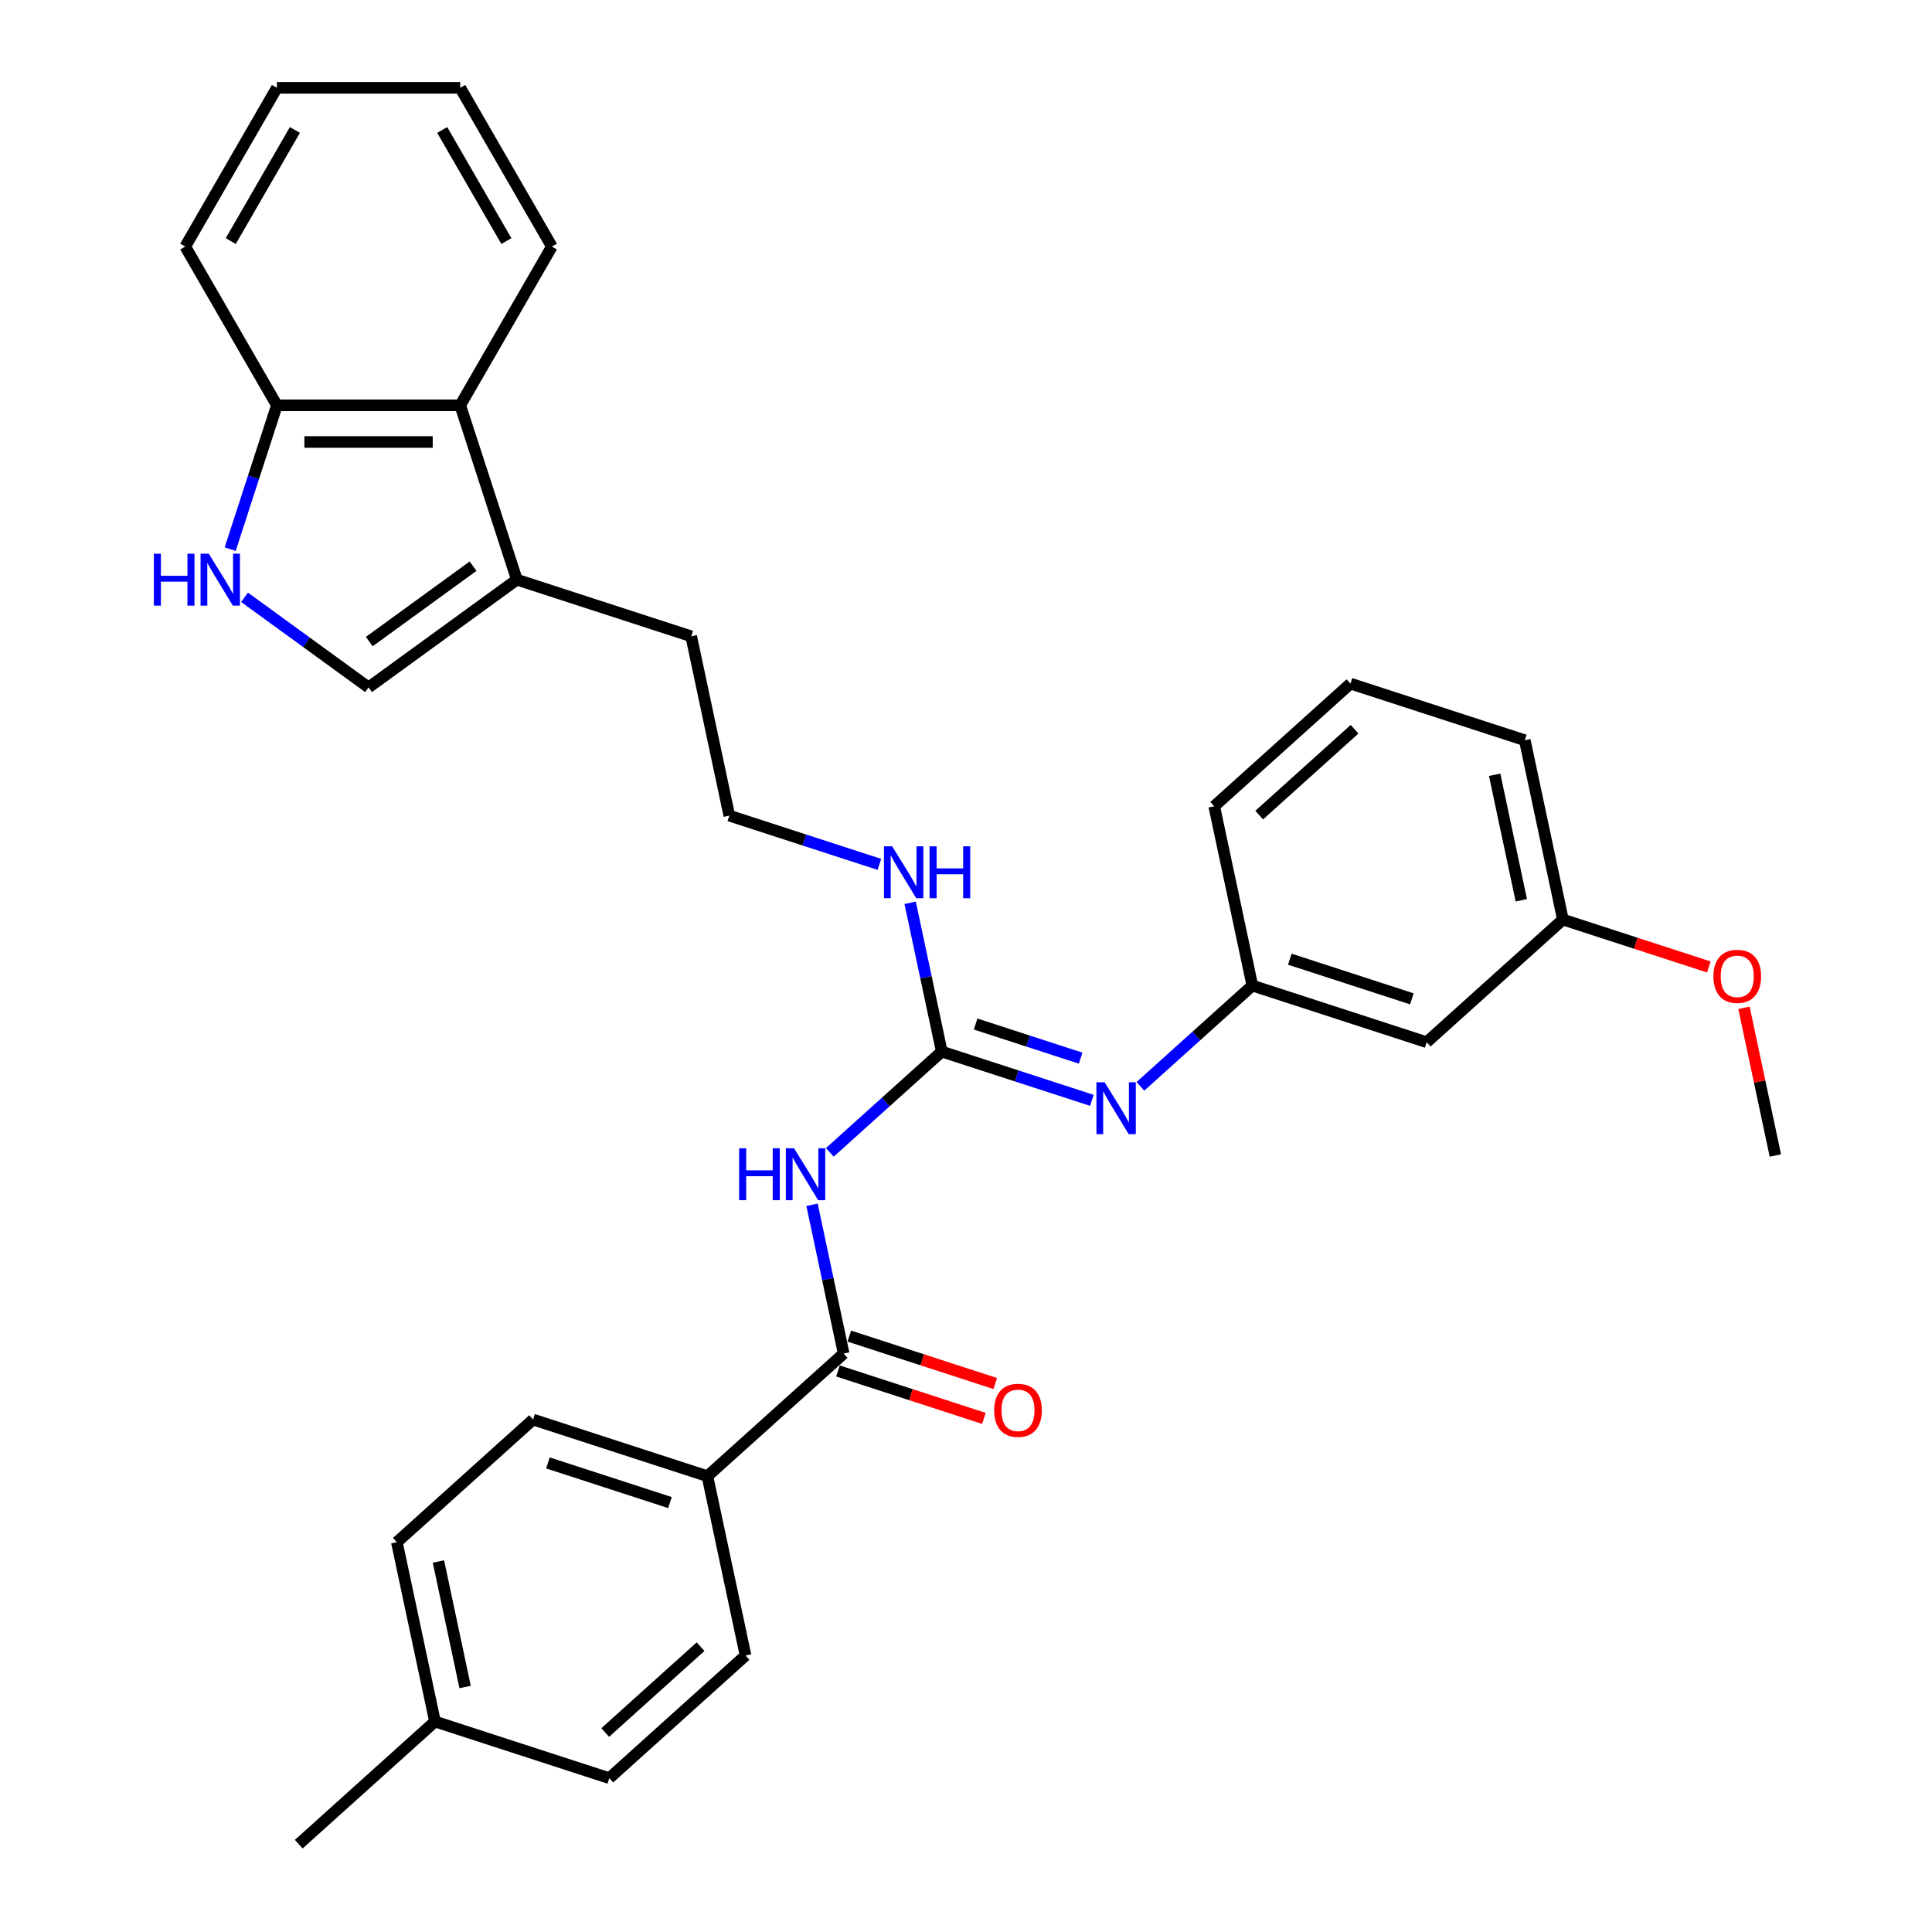 <?xml version='1.0' encoding='iso-8859-1'?>
<svg version='1.1' baseProfile='full'
              xmlns='http://www.w3.org/2000/svg'
                      xmlns:rdkit='http://www.rdkit.org/xml'
                      xmlns:xlink='http://www.w3.org/1999/xlink'
                  xml:space='preserve'
width='1000px' height='1000px' viewBox='0 0 1000 1000'>
<!-- END OF HEADER -->
<rect style='opacity:1.0;fill:#FFFFFF;stroke:none' width='1000' height='1000' x='0' y='0'> </rect>
<path class='bond-0' d='M 429.509,596.47 L 458.484,570.382' style='fill:none;fill-rule:evenodd;stroke:#0000FF;stroke-width:6px;stroke-linecap:butt;stroke-linejoin:miter;stroke-opacity:1' />
<path class='bond-0' d='M 458.484,570.382 L 487.458,544.293' style='fill:none;fill-rule:evenodd;stroke:#000000;stroke-width:6px;stroke-linecap:butt;stroke-linejoin:miter;stroke-opacity:1' />
<path class='bond-1' d='M 420.307,623.589 L 428.49,662.09' style='fill:none;fill-rule:evenodd;stroke:#0000FF;stroke-width:6px;stroke-linecap:butt;stroke-linejoin:miter;stroke-opacity:1' />
<path class='bond-1' d='M 428.49,662.09 L 436.674,700.591' style='fill:none;fill-rule:evenodd;stroke:#000000;stroke-width:6px;stroke-linecap:butt;stroke-linejoin:miter;stroke-opacity:1' />
<path class='bond-4' d='M 487.458,544.293 L 526.296,556.912' style='fill:none;fill-rule:evenodd;stroke:#000000;stroke-width:6px;stroke-linecap:butt;stroke-linejoin:miter;stroke-opacity:1' />
<path class='bond-4' d='M 526.296,556.912 L 565.134,569.531' style='fill:none;fill-rule:evenodd;stroke:#0000FF;stroke-width:6px;stroke-linecap:butt;stroke-linejoin:miter;stroke-opacity:1' />
<path class='bond-4' d='M 504.974,530.031 L 532.16,538.864' style='fill:none;fill-rule:evenodd;stroke:#000000;stroke-width:6px;stroke-linecap:butt;stroke-linejoin:miter;stroke-opacity:1' />
<path class='bond-4' d='M 532.16,538.864 L 559.347,547.698' style='fill:none;fill-rule:evenodd;stroke:#0000FF;stroke-width:6px;stroke-linecap:butt;stroke-linejoin:miter;stroke-opacity:1' />
<path class='bond-11' d='M 487.458,544.293 L 479.274,505.792' style='fill:none;fill-rule:evenodd;stroke:#000000;stroke-width:6px;stroke-linecap:butt;stroke-linejoin:miter;stroke-opacity:1' />
<path class='bond-11' d='M 479.274,505.792 L 471.091,467.291' style='fill:none;fill-rule:evenodd;stroke:#0000FF;stroke-width:6px;stroke-linecap:butt;stroke-linejoin:miter;stroke-opacity:1' />
<path class='bond-8' d='M 436.674,700.591 L 366.162,764.079' style='fill:none;fill-rule:evenodd;stroke:#000000;stroke-width:6px;stroke-linecap:butt;stroke-linejoin:miter;stroke-opacity:1' />
<path class='bond-10' d='M 433.742,709.614 L 471.508,721.885' style='fill:none;fill-rule:evenodd;stroke:#000000;stroke-width:6px;stroke-linecap:butt;stroke-linejoin:miter;stroke-opacity:1' />
<path class='bond-10' d='M 471.508,721.885 L 509.274,734.156' style='fill:none;fill-rule:evenodd;stroke:#FF0000;stroke-width:6px;stroke-linecap:butt;stroke-linejoin:miter;stroke-opacity:1' />
<path class='bond-10' d='M 439.606,691.567 L 477.372,703.838' style='fill:none;fill-rule:evenodd;stroke:#000000;stroke-width:6px;stroke-linecap:butt;stroke-linejoin:miter;stroke-opacity:1' />
<path class='bond-10' d='M 477.372,703.838 L 515.138,716.108' style='fill:none;fill-rule:evenodd;stroke:#FF0000;stroke-width:6px;stroke-linecap:butt;stroke-linejoin:miter;stroke-opacity:1' />
<path class='bond-2' d='M 126.566,309.161 L 158.666,332.483' style='fill:none;fill-rule:evenodd;stroke:#0000FF;stroke-width:6px;stroke-linecap:butt;stroke-linejoin:miter;stroke-opacity:1' />
<path class='bond-2' d='M 158.666,332.483 L 190.765,355.805' style='fill:none;fill-rule:evenodd;stroke:#000000;stroke-width:6px;stroke-linecap:butt;stroke-linejoin:miter;stroke-opacity:1' />
<path class='bond-33' d='M 119.14,284.227 L 131.232,247.011' style='fill:none;fill-rule:evenodd;stroke:#0000FF;stroke-width:6px;stroke-linecap:butt;stroke-linejoin:miter;stroke-opacity:1' />
<path class='bond-33' d='M 131.232,247.011 L 143.324,209.796' style='fill:none;fill-rule:evenodd;stroke:#000000;stroke-width:6px;stroke-linecap:butt;stroke-linejoin:miter;stroke-opacity:1' />
<path class='bond-3' d='M 190.765,355.805 L 267.527,300.034' style='fill:none;fill-rule:evenodd;stroke:#000000;stroke-width:6px;stroke-linecap:butt;stroke-linejoin:miter;stroke-opacity:1' />
<path class='bond-3' d='M 191.125,332.087 L 244.858,293.048' style='fill:none;fill-rule:evenodd;stroke:#000000;stroke-width:6px;stroke-linecap:butt;stroke-linejoin:miter;stroke-opacity:1' />
<path class='bond-9' d='M 590.259,562.302 L 619.234,536.213' style='fill:none;fill-rule:evenodd;stroke:#0000FF;stroke-width:6px;stroke-linecap:butt;stroke-linejoin:miter;stroke-opacity:1' />
<path class='bond-9' d='M 619.234,536.213 L 648.208,510.124' style='fill:none;fill-rule:evenodd;stroke:#000000;stroke-width:6px;stroke-linecap:butt;stroke-linejoin:miter;stroke-opacity:1' />
<path class='bond-5' d='M 267.527,300.034 L 357.765,329.355' style='fill:none;fill-rule:evenodd;stroke:#000000;stroke-width:6px;stroke-linecap:butt;stroke-linejoin:miter;stroke-opacity:1' />
<path class='bond-6' d='M 267.527,300.034 L 238.206,209.796' style='fill:none;fill-rule:evenodd;stroke:#000000;stroke-width:6px;stroke-linecap:butt;stroke-linejoin:miter;stroke-opacity:1' />
<path class='bond-7' d='M 238.206,209.796 L 143.324,209.796' style='fill:none;fill-rule:evenodd;stroke:#000000;stroke-width:6px;stroke-linecap:butt;stroke-linejoin:miter;stroke-opacity:1' />
<path class='bond-7' d='M 223.974,228.772 L 157.556,228.772' style='fill:none;fill-rule:evenodd;stroke:#000000;stroke-width:6px;stroke-linecap:butt;stroke-linejoin:miter;stroke-opacity:1' />
<path class='bond-22' d='M 238.206,209.796 L 285.648,127.625' style='fill:none;fill-rule:evenodd;stroke:#000000;stroke-width:6px;stroke-linecap:butt;stroke-linejoin:miter;stroke-opacity:1' />
<path class='bond-25' d='M 143.324,209.796 L 95.883,127.625' style='fill:none;fill-rule:evenodd;stroke:#000000;stroke-width:6px;stroke-linecap:butt;stroke-linejoin:miter;stroke-opacity:1' />
<path class='bond-13' d='M 366.162,764.079 L 275.924,734.759' style='fill:none;fill-rule:evenodd;stroke:#000000;stroke-width:6px;stroke-linecap:butt;stroke-linejoin:miter;stroke-opacity:1' />
<path class='bond-13' d='M 346.763,777.729 L 283.596,757.205' style='fill:none;fill-rule:evenodd;stroke:#000000;stroke-width:6px;stroke-linecap:butt;stroke-linejoin:miter;stroke-opacity:1' />
<path class='bond-14' d='M 366.162,764.079 L 385.89,856.888' style='fill:none;fill-rule:evenodd;stroke:#000000;stroke-width:6px;stroke-linecap:butt;stroke-linejoin:miter;stroke-opacity:1' />
<path class='bond-12' d='M 648.208,510.124 L 738.447,539.445' style='fill:none;fill-rule:evenodd;stroke:#000000;stroke-width:6px;stroke-linecap:butt;stroke-linejoin:miter;stroke-opacity:1' />
<path class='bond-12' d='M 667.608,496.475 L 730.775,516.999' style='fill:none;fill-rule:evenodd;stroke:#000000;stroke-width:6px;stroke-linecap:butt;stroke-linejoin:miter;stroke-opacity:1' />
<path class='bond-24' d='M 648.208,510.124 L 628.481,417.315' style='fill:none;fill-rule:evenodd;stroke:#000000;stroke-width:6px;stroke-linecap:butt;stroke-linejoin:miter;stroke-opacity:1' />
<path class='bond-19' d='M 455.168,447.402 L 416.33,434.783' style='fill:none;fill-rule:evenodd;stroke:#0000FF;stroke-width:6px;stroke-linecap:butt;stroke-linejoin:miter;stroke-opacity:1' />
<path class='bond-19' d='M 416.33,434.783 L 377.492,422.164' style='fill:none;fill-rule:evenodd;stroke:#000000;stroke-width:6px;stroke-linecap:butt;stroke-linejoin:miter;stroke-opacity:1' />
<path class='bond-15' d='M 738.447,539.445 L 808.958,475.956' style='fill:none;fill-rule:evenodd;stroke:#000000;stroke-width:6px;stroke-linecap:butt;stroke-linejoin:miter;stroke-opacity:1' />
<path class='bond-16' d='M 275.924,734.759 L 205.413,798.248' style='fill:none;fill-rule:evenodd;stroke:#000000;stroke-width:6px;stroke-linecap:butt;stroke-linejoin:miter;stroke-opacity:1' />
<path class='bond-17' d='M 385.89,856.888 L 315.378,920.377' style='fill:none;fill-rule:evenodd;stroke:#000000;stroke-width:6px;stroke-linecap:butt;stroke-linejoin:miter;stroke-opacity:1' />
<path class='bond-17' d='M 362.615,852.309 L 313.257,896.751' style='fill:none;fill-rule:evenodd;stroke:#000000;stroke-width:6px;stroke-linecap:butt;stroke-linejoin:miter;stroke-opacity:1' />
<path class='bond-21' d='M 808.958,475.956 L 846.724,488.227' style='fill:none;fill-rule:evenodd;stroke:#000000;stroke-width:6px;stroke-linecap:butt;stroke-linejoin:miter;stroke-opacity:1' />
<path class='bond-21' d='M 846.724,488.227 L 884.49,500.498' style='fill:none;fill-rule:evenodd;stroke:#FF0000;stroke-width:6px;stroke-linecap:butt;stroke-linejoin:miter;stroke-opacity:1' />
<path class='bond-32' d='M 808.958,475.956 L 789.231,383.147' style='fill:none;fill-rule:evenodd;stroke:#000000;stroke-width:6px;stroke-linecap:butt;stroke-linejoin:miter;stroke-opacity:1' />
<path class='bond-32' d='M 787.437,465.98 L 773.628,401.014' style='fill:none;fill-rule:evenodd;stroke:#000000;stroke-width:6px;stroke-linecap:butt;stroke-linejoin:miter;stroke-opacity:1' />
<path class='bond-31' d='M 205.413,798.248 L 225.14,891.057' style='fill:none;fill-rule:evenodd;stroke:#000000;stroke-width:6px;stroke-linecap:butt;stroke-linejoin:miter;stroke-opacity:1' />
<path class='bond-31' d='M 226.933,808.224 L 240.742,873.19' style='fill:none;fill-rule:evenodd;stroke:#000000;stroke-width:6px;stroke-linecap:butt;stroke-linejoin:miter;stroke-opacity:1' />
<path class='bond-18' d='M 315.378,920.377 L 225.14,891.057' style='fill:none;fill-rule:evenodd;stroke:#000000;stroke-width:6px;stroke-linecap:butt;stroke-linejoin:miter;stroke-opacity:1' />
<path class='bond-27' d='M 225.14,891.057 L 154.628,954.545' style='fill:none;fill-rule:evenodd;stroke:#000000;stroke-width:6px;stroke-linecap:butt;stroke-linejoin:miter;stroke-opacity:1' />
<path class='bond-20' d='M 377.492,422.164 L 357.765,329.355' style='fill:none;fill-rule:evenodd;stroke:#000000;stroke-width:6px;stroke-linecap:butt;stroke-linejoin:miter;stroke-opacity:1' />
<path class='bond-28' d='M 902.677,521.653 L 910.8,559.869' style='fill:none;fill-rule:evenodd;stroke:#FF0000;stroke-width:6px;stroke-linecap:butt;stroke-linejoin:miter;stroke-opacity:1' />
<path class='bond-28' d='M 910.8,559.869 L 918.924,598.085' style='fill:none;fill-rule:evenodd;stroke:#000000;stroke-width:6px;stroke-linecap:butt;stroke-linejoin:miter;stroke-opacity:1' />
<path class='bond-29' d='M 285.648,127.625 L 238.206,45.455' style='fill:none;fill-rule:evenodd;stroke:#000000;stroke-width:6px;stroke-linecap:butt;stroke-linejoin:miter;stroke-opacity:1' />
<path class='bond-29' d='M 262.097,124.788 L 228.888,67.268' style='fill:none;fill-rule:evenodd;stroke:#000000;stroke-width:6px;stroke-linecap:butt;stroke-linejoin:miter;stroke-opacity:1' />
<path class='bond-23' d='M 698.992,353.827 L 628.481,417.315' style='fill:none;fill-rule:evenodd;stroke:#000000;stroke-width:6px;stroke-linecap:butt;stroke-linejoin:miter;stroke-opacity:1' />
<path class='bond-23' d='M 701.113,377.452 L 651.755,421.894' style='fill:none;fill-rule:evenodd;stroke:#000000;stroke-width:6px;stroke-linecap:butt;stroke-linejoin:miter;stroke-opacity:1' />
<path class='bond-26' d='M 698.992,353.827 L 789.231,383.147' style='fill:none;fill-rule:evenodd;stroke:#000000;stroke-width:6px;stroke-linecap:butt;stroke-linejoin:miter;stroke-opacity:1' />
<path class='bond-34' d='M 95.883,127.625 L 143.324,45.455' style='fill:none;fill-rule:evenodd;stroke:#000000;stroke-width:6px;stroke-linecap:butt;stroke-linejoin:miter;stroke-opacity:1' />
<path class='bond-34' d='M 119.433,124.788 L 152.642,67.268' style='fill:none;fill-rule:evenodd;stroke:#000000;stroke-width:6px;stroke-linecap:butt;stroke-linejoin:miter;stroke-opacity:1' />
<path class='bond-30' d='M 238.206,45.455 L 143.324,45.455' style='fill:none;fill-rule:evenodd;stroke:#000000;stroke-width:6px;stroke-linecap:butt;stroke-linejoin:miter;stroke-opacity:1' />
<path  class='atom-0' d='M 382.58 594.346
L 386.224 594.346
L 386.224 605.77
L 399.963 605.77
L 399.963 594.346
L 403.606 594.346
L 403.606 621.217
L 399.963 621.217
L 399.963 608.806
L 386.224 608.806
L 386.224 621.217
L 382.58 621.217
L 382.58 594.346
' fill='#0000FF'/>
<path  class='atom-0' d='M 411.007 594.346
L 419.812 608.579
Q 420.685 609.983, 422.089 612.526
Q 423.494 615.069, 423.569 615.22
L 423.569 594.346
L 427.137 594.346
L 427.137 621.217
L 423.456 621.217
L 414.005 605.656
Q 412.905 603.834, 411.728 601.747
Q 410.59 599.66, 410.248 599.014
L 410.248 621.217
L 406.756 621.217
L 406.756 594.346
L 411.007 594.346
' fill='#0000FF'/>
<path  class='atom-3' d='M 79.637 286.599
L 83.281 286.599
L 83.281 298.023
L 97.02 298.023
L 97.02 286.599
L 100.663 286.599
L 100.663 313.47
L 97.02 313.47
L 97.02 301.059
L 83.281 301.059
L 83.281 313.47
L 79.637 313.47
L 79.637 286.599
' fill='#0000FF'/>
<path  class='atom-3' d='M 108.064 286.599
L 116.869 300.831
Q 117.742 302.236, 119.146 304.778
Q 120.551 307.321, 120.626 307.473
L 120.626 286.599
L 124.194 286.599
L 124.194 313.47
L 120.513 313.47
L 111.062 297.909
Q 109.962 296.087, 108.785 294
Q 107.647 291.912, 107.305 291.267
L 107.305 313.47
L 103.813 313.47
L 103.813 286.599
L 108.064 286.599
' fill='#0000FF'/>
<path  class='atom-5' d='M 571.757 560.178
L 580.562 574.41
Q 581.435 575.814, 582.839 578.357
Q 584.243 580.9, 584.319 581.052
L 584.319 560.178
L 587.887 560.178
L 587.887 587.048
L 584.206 587.048
L 574.755 571.488
Q 573.655 569.666, 572.478 567.579
Q 571.339 565.491, 570.998 564.846
L 570.998 587.048
L 567.506 587.048
L 567.506 560.178
L 571.757 560.178
' fill='#0000FF'/>
<path  class='atom-11' d='M 514.578 729.987
Q 514.578 723.535, 517.766 719.929
Q 520.954 716.324, 526.912 716.324
Q 532.871 716.324, 536.059 719.929
Q 539.247 723.535, 539.247 729.987
Q 539.247 736.515, 536.021 740.234
Q 532.795 743.915, 526.912 743.915
Q 520.992 743.915, 517.766 740.234
Q 514.578 736.553, 514.578 729.987
M 526.912 740.879
Q 531.011 740.879, 533.213 738.147
Q 535.452 735.376, 535.452 729.987
Q 535.452 724.711, 533.213 722.055
Q 531.011 719.36, 526.912 719.36
Q 522.813 719.36, 520.574 722.017
Q 518.373 724.673, 518.373 729.987
Q 518.373 735.414, 520.574 738.147
Q 522.813 740.879, 526.912 740.879
' fill='#FF0000'/>
<path  class='atom-12' d='M 461.791 438.048
L 470.596 452.281
Q 471.469 453.685, 472.874 456.228
Q 474.278 458.771, 474.354 458.923
L 474.354 438.048
L 477.921 438.048
L 477.921 464.919
L 474.24 464.919
L 464.79 449.358
Q 463.689 447.537, 462.512 445.449
Q 461.374 443.362, 461.032 442.717
L 461.032 464.919
L 457.541 464.919
L 457.541 438.048
L 461.791 438.048
' fill='#0000FF'/>
<path  class='atom-12' d='M 481.147 438.048
L 484.791 438.048
L 484.791 449.472
L 498.53 449.472
L 498.53 438.048
L 502.173 438.048
L 502.173 464.919
L 498.53 464.919
L 498.53 452.509
L 484.791 452.509
L 484.791 464.919
L 481.147 464.919
L 481.147 438.048
' fill='#0000FF'/>
<path  class='atom-22' d='M 886.862 505.352
Q 886.862 498.9, 890.05 495.295
Q 893.238 491.689, 899.196 491.689
Q 905.155 491.689, 908.343 495.295
Q 911.531 498.9, 911.531 505.352
Q 911.531 511.88, 908.305 515.599
Q 905.079 519.281, 899.196 519.281
Q 893.276 519.281, 890.05 515.599
Q 886.862 511.918, 886.862 505.352
M 899.196 516.245
Q 903.295 516.245, 905.497 513.512
Q 907.736 510.741, 907.736 505.352
Q 907.736 500.077, 905.497 497.42
Q 903.295 494.725, 899.196 494.725
Q 895.098 494.725, 892.858 497.382
Q 890.657 500.039, 890.657 505.352
Q 890.657 510.779, 892.858 513.512
Q 895.098 516.245, 899.196 516.245
' fill='#FF0000'/>
</svg>
